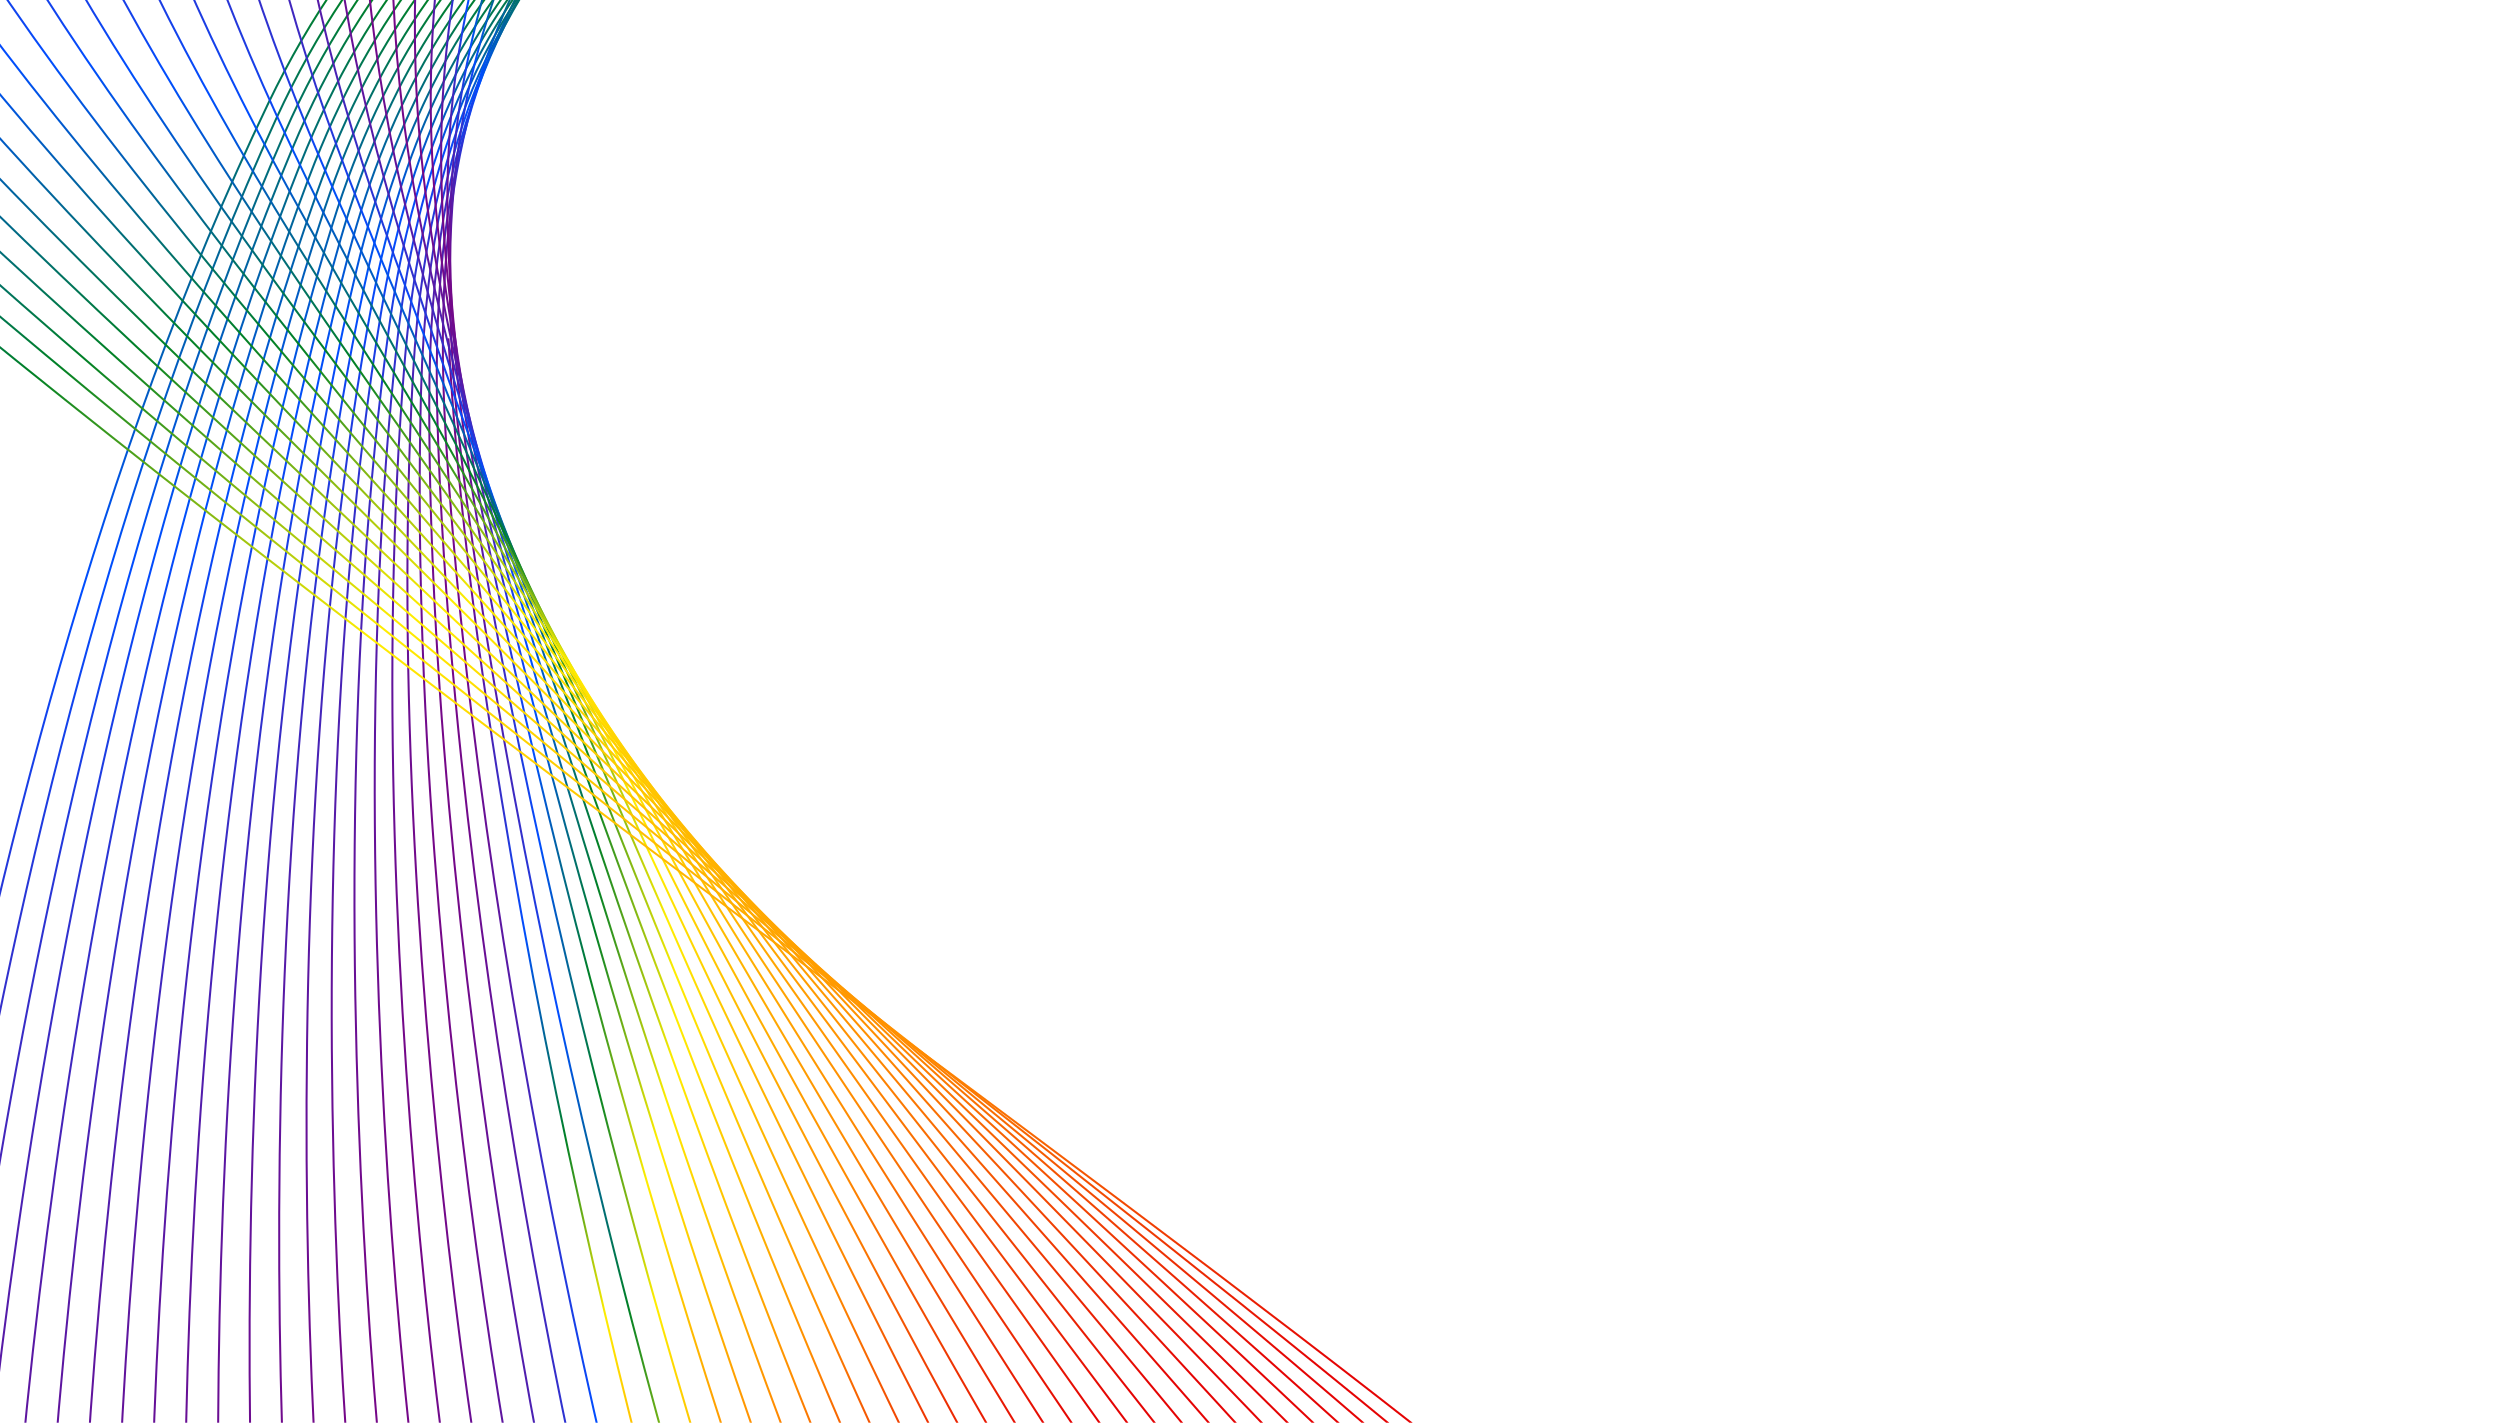 <svg width="615" height="350" viewBox="0 0 615 350" fill="none" xmlns="http://www.w3.org/2000/svg">
<g clip-path="url(#clip0_10296_478)">
<path d="M475.552 -245C365.212 -55.695 149.087 -147.65 66.027 25.36C-17.034 198.369 -37.719 443.574 -37.719 443.574" stroke="url(#paint0_linear_10296_478)" stroke-width="0.5" stroke-miterlimit="10"/>
<path d="M-28.101 443.712C-28.666 442.847 -10.801 200.676 68.004 29.065C147.032 -142.374 356.359 -54.209 463.041 -241.497" stroke="url(#paint1_linear_10296_478)" stroke-width="0.5" stroke-miterlimit="10"/>
<path d="M-18.48 443.855C-19.618 442.125 -4.568 202.983 69.986 32.775C144.981 -137.099 347.512 -52.713 450.526 -238.022" stroke="url(#paint2_linear_10296_478)" stroke-width="0.5" stroke-miterlimit="10"/>
<path d="M-8.864 444C-10.562 441.404 1.289 205.144 71.947 36.488C142.54 -131.979 338.64 -51.231 437.99 -234.529" stroke="url(#paint3_linear_10296_478)" stroke-width="0.5" stroke-miterlimit="10"/>
<path d="M0.76 444.144C-1.505 440.682 7.391 207.411 73.939 40.198C140.375 -126.745 329.805 -49.743 425.489 -231.043" stroke="url(#paint4_linear_10296_478)" stroke-width="0.5" stroke-miterlimit="10"/>
<path d="M10.386 444.288C7.554 439.96 13.494 209.688 75.914 43.904C138.188 -121.509 320.947 -48.259 412.97 -227.553" stroke="url(#paint5_linear_10296_478)" stroke-width="0.5" stroke-miterlimit="10"/>
<path d="M20.014 444.432C16.609 439.238 19.598 211.971 77.889 47.615C136.005 -116.264 312.088 -46.77 400.449 -224.068" stroke="url(#paint6_linear_10296_478)" stroke-width="0.5" stroke-miterlimit="10"/>
<path d="M29.645 444.577C25.671 438.5 25.73 214.256 79.863 51.327C133.823 -110.997 303.231 -45.287 387.921 -220.578" stroke="url(#paint7_linear_10296_478)" stroke-width="0.5" stroke-miterlimit="10"/>
<path d="M39.273 444.723C34.738 437.795 31.783 216.556 81.837 55.04C131.635 -105.755 294.369 -43.788 375.4 -217.093" stroke="url(#paint8_linear_10296_478)" stroke-width="0.5" stroke-miterlimit="10"/>
<path d="M48.911 444.868C43.805 437.051 37.918 218.857 83.81 58.746C129.448 -100.488 285.508 -42.318 362.866 -213.604" stroke="url(#paint9_linear_10296_478)" stroke-width="0.5" stroke-miterlimit="10"/>
<path d="M58.552 445.013C52.88 436.35 44.033 221.166 85.772 62.459C127.249 -95.219 276.629 -40.83 350.318 -210.113" stroke="url(#paint10_linear_10296_478)" stroke-width="0.5" stroke-miterlimit="10"/>
<path d="M68.199 445.159C61.952 435.633 50.145 223.482 87.755 66.17C125.095 -89.945 267.774 -39.351 337.793 -206.631" stroke="url(#paint11_linear_10296_478)" stroke-width="0.5" stroke-miterlimit="10"/>
<path d="M77.851 445.304C71.061 434.907 56.266 225.802 89.727 69.882C122.886 -84.659 258.9 -37.866 325.253 -203.143" stroke="url(#paint12_linear_10296_478)" stroke-width="0.5" stroke-miterlimit="10"/>
<path d="M87.505 445.45C80.101 434.188 62.395 228.131 91.699 73.588C120.702 -79.382 250.029 -36.389 312.709 -199.662" stroke="url(#paint13_linear_10296_478)" stroke-width="0.5" stroke-miterlimit="10"/>
<path d="M97.173 445.594C89.219 433.462 68.529 230.472 93.673 77.299C118.518 -74.068 241.149 -34.906 300.155 -196.175" stroke="url(#paint14_linear_10296_478)" stroke-width="0.5" stroke-miterlimit="10"/>
<path d="M106.851 445.738C98.319 432.737 74.672 232.795 95.648 81.01C116.338 -68.759 232.271 -33.431 287.601 -192.694" stroke="url(#paint15_linear_10296_478)" stroke-width="0.5" stroke-miterlimit="10"/>
<path d="M116.541 445.88C107.435 432.009 80.831 235.164 97.626 84.719C114.167 -63.447 223.385 -31.952 275.042 -189.21" stroke="url(#paint16_linear_10296_478)" stroke-width="0.5" stroke-miterlimit="10"/>
<path d="M126.245 446.022C116.565 431.28 86.977 237.524 99.602 88.424C111.992 -58.135 214.497 -30.463 262.467 -185.731" stroke="url(#paint17_linear_10296_478)" stroke-width="0.5" stroke-miterlimit="10"/>
<path d="M135.967 446.162C125.722 430.548 93.192 239.883 101.595 92.133C109.839 -52.808 205.609 -29.003 249.903 -182.237" stroke="url(#paint18_linear_10296_478)" stroke-width="0.5" stroke-miterlimit="10"/>
<path d="M145.701 446.284C134.853 429.818 99.403 242.242 103.59 95.84C107.689 -47.477 196.714 -27.535 237.326 -178.772" stroke="url(#paint19_linear_10296_478)" stroke-width="0.5" stroke-miterlimit="10"/>
<path d="M155.466 446.443C144.054 429.088 105.637 244.627 105.593 99.548C105.552 -42.152 187.822 -26.068 224.739 -175.291" stroke="url(#paint20_linear_10296_478)" stroke-width="0.5" stroke-miterlimit="10"/>
<path d="M165.253 446.574C153.261 428.346 111.897 246.994 107.606 103.25C103.426 -36.801 178.923 -24.597 212.151 -171.816" stroke="url(#paint21_linear_10296_478)" stroke-width="0.5" stroke-miterlimit="10"/>
<path d="M175.069 446.708C162.495 427.608 118.198 249.374 109.632 106.957C101.321 -31.457 170.028 -23.135 199.557 -168.337" stroke="url(#paint22_linear_10296_478)" stroke-width="0.5" stroke-miterlimit="10"/>
<path d="M185.655 446.956C172.467 426.981 117.868 224.307 110.328 83.224" stroke="url(#paint23_linear_10296_478)" stroke-width="0.5" stroke-miterlimit="10"/>
<path d="M194.789 446.978C181.048 426.149 130.863 254.141 113.719 114.366C97.153 -20.76 152.221 -20.208 174.336 -161.387" stroke="url(#paint24_linear_10296_478)" stroke-width="0.5" stroke-miterlimit="10"/>
<path d="M204.706 447.116C190.38 425.402 137.261 256.532 115.791 118.074C95.086 -15.406 143.317 -18.745 161.721 -157.917" stroke="url(#paint25_linear_10296_478)" stroke-width="0.5" stroke-miterlimit="10"/>
<path d="M214.444 447.224C199.541 424.641 143.571 258.929 117.8 121.813C93.027 -10.002 134.338 -17.214 149.022 -154.377" stroke="url(#paint26_linear_10296_478)" stroke-width="0.5" stroke-miterlimit="10"/>
<path d="M224.042 447.308C208.574 423.86 149.825 261.322 119.768 125.561C90.963 -4.573 125.319 -15.707 136.292 -150.799" stroke="url(#paint27_linear_10296_478)" stroke-width="0.5" stroke-miterlimit="10"/>
<path d="M233.643 447.393C217.615 423.075 156.094 263.717 121.747 129.324C88.922 0.877 116.333 -14.156 123.596 -147.229" stroke="url(#paint28_linear_10296_478)" stroke-width="0.5" stroke-miterlimit="10"/>
<path d="M243.243 447.468C226.657 422.287 162.383 266.102 123.725 133.081C86.921 6.308 107.357 -12.605 110.922 -143.617" stroke="url(#paint29_linear_10296_478)" stroke-width="0.5" stroke-miterlimit="10"/>
<path d="M252.839 447.536C235.701 421.491 168.683 268.476 125.736 136.833C84.927 11.739 98.435 -11.062 98.302 -140.003" stroke="url(#paint30_linear_10296_478)" stroke-width="0.5" stroke-miterlimit="10"/>
<path d="M262.442 447.595C244.748 420.687 175.032 270.834 127.75 140.582C82.976 17.154 89.526 -9.511 85.698 -136.413" stroke="url(#paint31_linear_10296_478)" stroke-width="0.5" stroke-miterlimit="10"/>
<path d="M272.047 447.644C253.793 419.875 181.351 273.188 129.782 144.321C81.053 22.568 80.664 -7.965 73.136 -132.812" stroke="url(#paint32_linear_10296_478)" stroke-width="0.5" stroke-miterlimit="10"/>
<path d="M281.654 447.676C262.846 419.046 187.717 275.511 131.829 148.058C79.165 27.965 71.797 -6.41 60.617 -129.205" stroke="url(#paint33_linear_10296_478)" stroke-width="0.5" stroke-miterlimit="10"/>
<path d="M291.261 447.702C271.902 418.218 194.087 277.829 133.877 151.791C77.291 33.353 62.987 -4.865 48.11 -125.601" stroke="url(#paint34_linear_10296_478)" stroke-width="0.5" stroke-miterlimit="10"/>
<path d="M300.864 447.732C280.976 417.386 200.444 280.131 135.917 155.523C75.418 38.731 54.165 -3.314 35.61 -121.994" stroke="url(#paint35_linear_10296_478)" stroke-width="0.5" stroke-miterlimit="10"/>
<path d="M310.471 447.764C289.996 416.561 206.842 282.423 137.95 159.248C73.54 44.09 45.336 -1.77 23.108 -118.395" stroke="url(#paint36_linear_10296_478)" stroke-width="0.5" stroke-miterlimit="10"/>
<path d="M320.078 447.796C299.052 415.733 213.192 284.706 139.982 162.975C71.661 49.439 36.511 -0.222 10.608 -114.793" stroke="url(#paint37_linear_10296_478)" stroke-width="0.5" stroke-miterlimit="10"/>
<path d="M329.685 447.831C308.089 414.888 219.595 286.969 142 166.702C69.78 54.776 27.68 1.321 -1.892 -111.198" stroke="url(#paint38_linear_10296_478)" stroke-width="0.5" stroke-miterlimit="10"/>
<path d="M339.291 447.868C317.151 414.086 225.968 289.23 144.019 170.434C67.9 60.099 18.855 2.874 -14.396 -107.593" stroke="url(#paint39_linear_10296_478)" stroke-width="0.5" stroke-miterlimit="10"/>
<path d="M348.897 447.907C326.193 413.266 232.357 291.472 146.033 174.148C66.019 65.403 10.023 4.41 -26.897 -104.007" stroke="url(#paint40_linear_10296_478)" stroke-width="0.5" stroke-miterlimit="10"/>
<path d="M358.476 447.95C335.219 412.449 238.715 293.695 148.024 177.874C64.129 70.7 1.195 5.939 -39.401 -100.412" stroke="url(#paint41_linear_10296_478)" stroke-width="0.5" stroke-miterlimit="10"/>
<path d="M368.093 447.991C344.287 411.63 245.115 295.93 150.054 181.578C62.255 75.96 -7.638 7.479 -51.901 -96.841" stroke="url(#paint42_linear_10296_478)" stroke-width="0.5" stroke-miterlimit="10"/>
<path d="M377.708 448.034C353.333 410.816 251.489 298.14 152.062 185.311C60.36 81.253 -16.464 9.039 -64.419 -93.231" stroke="url(#paint43_linear_10296_478)" stroke-width="0.5" stroke-miterlimit="10"/>
<path d="M387.322 448.058C362.381 409.981 257.875 300.318 154.076 189.01C58.465 86.517 -25.298 10.577 -76.912 -89.642" stroke="url(#paint44_linear_10296_478)" stroke-width="0.5" stroke-miterlimit="10"/>
<path d="M396.939 448.126C371.438 409.19 264.256 302.529 156.097 192.751C56.593 91.761 -34.1 12.117 -89.374 -86.063" stroke="url(#paint45_linear_10296_478)" stroke-width="0.5" stroke-miterlimit="10"/>
<path d="M406.519 448.199C380.462 408.389 270.623 304.713 158.072 196.473C54.667 97.003 -42.96 13.657 -101.898 -82.474" stroke="url(#paint46_linear_10296_478)" stroke-width="0.5" stroke-miterlimit="10"/>
<path d="M416.121 448.229C389.506 407.582 276.96 306.875 160.072 200.188C52.759 102.232 -51.782 15.22 -114.39 -78.895" stroke="url(#paint47_linear_10296_478)" stroke-width="0.5" stroke-miterlimit="10"/>
<path d="M425.725 448.281C398.544 406.776 283.297 309.052 162.072 203.906C50.844 107.452 -60.623 16.734 -126.884 -75.334" stroke="url(#paint48_linear_10296_478)" stroke-width="0.5" stroke-miterlimit="10"/>
<path d="M435.329 448.336C407.587 405.973 289.669 311.211 164.07 207.625C48.916 112.663 -69.457 18.276 -139.395 -71.735" stroke="url(#paint49_linear_10296_478)" stroke-width="0.5" stroke-miterlimit="10"/>
<path d="M444.932 448.392C416.645 405.169 296.119 313.227 166.067 211.342C47.099 117.743 -78.266 19.808 -151.892 -68.155" stroke="url(#paint50_linear_10296_478)" stroke-width="0.5" stroke-miterlimit="10"/>
<path d="M454.535 448.448C399.21 364.015 -2.745 115.168 -164.393 -64.571" stroke="url(#paint51_linear_10296_478)" stroke-width="0.5" stroke-miterlimit="10"/>
</g>
<defs>
<linearGradient id="paint0_linear_10296_478" x1="502.247" y1="71.064" x2="-65.134" y2="118.986" gradientUnits="userSpaceOnUse">
<stop offset="0.203" stop-color="#E40303"/>
<stop offset="0.37" stop-color="#FF8C00"/>
<stop offset="0.589" stop-color="#FFED00"/>
<stop offset="0.724" stop-color="#008026"/>
<stop offset="0.854" stop-color="#004DFF"/>
<stop offset="1" stop-color="#750787"/>
</linearGradient>
<linearGradient id="paint1_linear_10296_478" x1="489.689" y1="73.993" x2="-55.444" y2="120.037" gradientUnits="userSpaceOnUse">
<stop offset="0.203" stop-color="#E40303"/>
<stop offset="0.37" stop-color="#FF8C00"/>
<stop offset="0.589" stop-color="#FFED00"/>
<stop offset="0.724" stop-color="#008026"/>
<stop offset="0.854" stop-color="#004DFF"/>
<stop offset="1" stop-color="#750787"/>
</linearGradient>
<linearGradient id="paint2_linear_10296_478" x1="477.129" y1="76.91" x2="-45.766" y2="121.08" gradientUnits="userSpaceOnUse">
<stop offset="0.203" stop-color="#E40303"/>
<stop offset="0.37" stop-color="#FF8C00"/>
<stop offset="0.589" stop-color="#FFED00"/>
<stop offset="0.724" stop-color="#008026"/>
<stop offset="0.854" stop-color="#004DFF"/>
<stop offset="1" stop-color="#750787"/>
</linearGradient>
<linearGradient id="paint3_linear_10296_478" x1="464.548" y1="79.839" x2="-36.104" y2="122.134" gradientUnits="userSpaceOnUse">
<stop offset="0.203" stop-color="#E40303"/>
<stop offset="0.37" stop-color="#FF8C00"/>
<stop offset="0.589" stop-color="#FFED00"/>
<stop offset="0.724" stop-color="#008026"/>
<stop offset="0.854" stop-color="#004DFF"/>
<stop offset="1" stop-color="#750787"/>
</linearGradient>
<linearGradient id="paint4_linear_10296_478" x1="452.003" y1="82.763" x2="-26.453" y2="123.188" gradientUnits="userSpaceOnUse">
<stop offset="0.203" stop-color="#E40303"/>
<stop offset="0.37" stop-color="#FF8C00"/>
<stop offset="0.589" stop-color="#FFED00"/>
<stop offset="0.724" stop-color="#008026"/>
<stop offset="0.854" stop-color="#004DFF"/>
<stop offset="1" stop-color="#750787"/>
</linearGradient>
<linearGradient id="paint5_linear_10296_478" x1="439.441" y1="85.69" x2="-16.821" y2="124.246" gradientUnits="userSpaceOnUse">
<stop offset="0.203" stop-color="#E40303"/>
<stop offset="0.37" stop-color="#FF8C00"/>
<stop offset="0.589" stop-color="#FFED00"/>
<stop offset="0.724" stop-color="#008026"/>
<stop offset="0.854" stop-color="#004DFF"/>
<stop offset="1" stop-color="#750787"/>
</linearGradient>
<linearGradient id="paint6_linear_10296_478" x1="426.877" y1="88.615" x2="-7.216" y2="125.305" gradientUnits="userSpaceOnUse">
<stop offset="0.203" stop-color="#E40303"/>
<stop offset="0.37" stop-color="#FF8C00"/>
<stop offset="0.589" stop-color="#FFED00"/>
<stop offset="0.724" stop-color="#008026"/>
<stop offset="0.854" stop-color="#004DFF"/>
<stop offset="1" stop-color="#750787"/>
</linearGradient>
<linearGradient id="paint7_linear_10296_478" x1="414.308" y1="91.544" x2="2.356" y2="126.371" gradientUnits="userSpaceOnUse">
<stop offset="0.203" stop-color="#E40303"/>
<stop offset="0.37" stop-color="#FF8C00"/>
<stop offset="0.589" stop-color="#FFED00"/>
<stop offset="0.724" stop-color="#008026"/>
<stop offset="0.854" stop-color="#004DFF"/>
<stop offset="1" stop-color="#750787"/>
</linearGradient>
<linearGradient id="paint8_linear_10296_478" x1="401.747" y1="94.471" x2="11.875" y2="127.439" gradientUnits="userSpaceOnUse">
<stop offset="0.203" stop-color="#E40303"/>
<stop offset="0.37" stop-color="#FF8C00"/>
<stop offset="0.589" stop-color="#FFED00"/>
<stop offset="0.724" stop-color="#008026"/>
<stop offset="0.854" stop-color="#004DFF"/>
<stop offset="1" stop-color="#750787"/>
</linearGradient>
<linearGradient id="paint9_linear_10296_478" x1="389.174" y1="97.4" x2="21.337" y2="128.515" gradientUnits="userSpaceOnUse">
<stop offset="0.203" stop-color="#E40303"/>
<stop offset="0.37" stop-color="#FF8C00"/>
<stop offset="0.589" stop-color="#FFED00"/>
<stop offset="0.724" stop-color="#008026"/>
<stop offset="0.854" stop-color="#004DFF"/>
<stop offset="1" stop-color="#750787"/>
</linearGradient>
<linearGradient id="paint10_linear_10296_478" x1="376.589" y1="100.331" x2="30.71" y2="129.601" gradientUnits="userSpaceOnUse">
<stop offset="0.203" stop-color="#E40303"/>
<stop offset="0.37" stop-color="#FF8C00"/>
<stop offset="0.589" stop-color="#FFED00"/>
<stop offset="0.724" stop-color="#008026"/>
<stop offset="0.854" stop-color="#004DFF"/>
<stop offset="1" stop-color="#750787"/>
</linearGradient>
<linearGradient id="paint11_linear_10296_478" x1="364.028" y1="103.257" x2="39.957" y2="130.693" gradientUnits="userSpaceOnUse">
<stop offset="0.203" stop-color="#E40303"/>
<stop offset="0.37" stop-color="#FF8C00"/>
<stop offset="0.589" stop-color="#FFED00"/>
<stop offset="0.724" stop-color="#008026"/>
<stop offset="0.854" stop-color="#004DFF"/>
<stop offset="1" stop-color="#750787"/>
</linearGradient>
<linearGradient id="paint12_linear_10296_478" x1="351.455" y1="106.187" x2="49.044" y2="131.803" gradientUnits="userSpaceOnUse">
<stop offset="0.203" stop-color="#E40303"/>
<stop offset="0.37" stop-color="#FF8C00"/>
<stop offset="0.589" stop-color="#FFED00"/>
<stop offset="0.724" stop-color="#008026"/>
<stop offset="0.854" stop-color="#004DFF"/>
<stop offset="1" stop-color="#750787"/>
</linearGradient>
<linearGradient id="paint13_linear_10296_478" x1="338.88" y1="109.114" x2="57.859" y2="132.932" gradientUnits="userSpaceOnUse">
<stop offset="0.203" stop-color="#E40303"/>
<stop offset="0.37" stop-color="#FF8C00"/>
<stop offset="0.589" stop-color="#FFED00"/>
<stop offset="0.724" stop-color="#008026"/>
<stop offset="0.854" stop-color="#004DFF"/>
<stop offset="1" stop-color="#750787"/>
</linearGradient>
<linearGradient id="paint14_linear_10296_478" x1="326.297" y1="112.044" x2="66.384" y2="134.088" gradientUnits="userSpaceOnUse">
<stop offset="0.203" stop-color="#E40303"/>
<stop offset="0.37" stop-color="#FF8C00"/>
<stop offset="0.589" stop-color="#FFED00"/>
<stop offset="0.724" stop-color="#008026"/>
<stop offset="0.854" stop-color="#004DFF"/>
<stop offset="1" stop-color="#750787"/>
</linearGradient>
<linearGradient id="paint15_linear_10296_478" x1="313.717" y1="114.97" x2="74.482" y2="135.277" gradientUnits="userSpaceOnUse">
<stop offset="0.203" stop-color="#E40303"/>
<stop offset="0.37" stop-color="#FF8C00"/>
<stop offset="0.589" stop-color="#FFED00"/>
<stop offset="0.724" stop-color="#008026"/>
<stop offset="0.854" stop-color="#004DFF"/>
<stop offset="1" stop-color="#750787"/>
</linearGradient>
<linearGradient id="paint16_linear_10296_478" x1="301.134" y1="117.897" x2="82.069" y2="136.509" gradientUnits="userSpaceOnUse">
<stop offset="0.203" stop-color="#E40303"/>
<stop offset="0.37" stop-color="#FF8C00"/>
<stop offset="0.589" stop-color="#FFED00"/>
<stop offset="0.724" stop-color="#008026"/>
<stop offset="0.854" stop-color="#004DFF"/>
<stop offset="1" stop-color="#750787"/>
</linearGradient>
<linearGradient id="paint17_linear_10296_478" x1="288.538" y1="120.822" x2="89.037" y2="137.789" gradientUnits="userSpaceOnUse">
<stop offset="0.203" stop-color="#E40303"/>
<stop offset="0.37" stop-color="#FF8C00"/>
<stop offset="0.589" stop-color="#FFED00"/>
<stop offset="0.724" stop-color="#008026"/>
<stop offset="0.854" stop-color="#004DFF"/>
<stop offset="1" stop-color="#750787"/>
</linearGradient>
<linearGradient id="paint18_linear_10296_478" x1="275.956" y1="123.752" x2="95.345" y2="139.13" gradientUnits="userSpaceOnUse">
<stop offset="0.203" stop-color="#E40303"/>
<stop offset="0.37" stop-color="#FF8C00"/>
<stop offset="0.589" stop-color="#FFED00"/>
<stop offset="0.724" stop-color="#008026"/>
<stop offset="0.854" stop-color="#004DFF"/>
<stop offset="1" stop-color="#750787"/>
</linearGradient>
<linearGradient id="paint19_linear_10296_478" x1="263.364" y1="126.659" x2="100.881" y2="140.51" gradientUnits="userSpaceOnUse">
<stop offset="0.203" stop-color="#E40303"/>
<stop offset="0.37" stop-color="#FF8C00"/>
<stop offset="0.589" stop-color="#FFED00"/>
<stop offset="0.724" stop-color="#008026"/>
<stop offset="0.854" stop-color="#004DFF"/>
<stop offset="1" stop-color="#750787"/>
</linearGradient>
<linearGradient id="paint20_linear_10296_478" x1="250.766" y1="129.592" x2="105.628" y2="141.982" gradientUnits="userSpaceOnUse">
<stop offset="0.203" stop-color="#E40303"/>
<stop offset="0.37" stop-color="#FF8C00"/>
<stop offset="0.589" stop-color="#FFED00"/>
<stop offset="0.724" stop-color="#008026"/>
<stop offset="0.854" stop-color="#004DFF"/>
<stop offset="1" stop-color="#750787"/>
</linearGradient>
<linearGradient id="paint21_linear_10296_478" x1="238.17" y1="132.506" x2="109.536" y2="143.504" gradientUnits="userSpaceOnUse">
<stop offset="0.203" stop-color="#E40303"/>
<stop offset="0.37" stop-color="#FF8C00"/>
<stop offset="0.589" stop-color="#FFED00"/>
<stop offset="0.724" stop-color="#008026"/>
<stop offset="0.854" stop-color="#004DFF"/>
<stop offset="1" stop-color="#750787"/>
</linearGradient>
<linearGradient id="paint22_linear_10296_478" x1="225.57" y1="135.422" x2="112.586" y2="145.098" gradientUnits="userSpaceOnUse">
<stop offset="0.203" stop-color="#E40303"/>
<stop offset="0.37" stop-color="#FF8C00"/>
<stop offset="0.589" stop-color="#FFED00"/>
<stop offset="0.724" stop-color="#008026"/>
<stop offset="0.854" stop-color="#004DFF"/>
<stop offset="1" stop-color="#750787"/>
</linearGradient>
<linearGradient id="paint23_linear_10296_478" x1="169.808" y1="262.955" x2="125.74" y2="266.75" gradientUnits="userSpaceOnUse">
<stop offset="0.203" stop-color="#E40303"/>
<stop offset="0.37" stop-color="#FF8C00"/>
<stop offset="0.589" stop-color="#FFED00"/>
<stop offset="0.724" stop-color="#008026"/>
<stop offset="0.854" stop-color="#004DFF"/>
<stop offset="1" stop-color="#750787"/>
</linearGradient>
<linearGradient id="paint24_linear_10296_478" x1="200.352" y1="141.248" x2="116.338" y2="148.47" gradientUnits="userSpaceOnUse">
<stop offset="0.203" stop-color="#E40303"/>
<stop offset="0.37" stop-color="#FF8C00"/>
<stop offset="0.589" stop-color="#FFED00"/>
<stop offset="0.724" stop-color="#008026"/>
<stop offset="0.854" stop-color="#004DFF"/>
<stop offset="1" stop-color="#750787"/>
</linearGradient>
<linearGradient id="paint25_linear_10296_478" x1="187.746" y1="144.156" x2="117.417" y2="150.215" gradientUnits="userSpaceOnUse">
<stop offset="0.203" stop-color="#E40303"/>
<stop offset="0.37" stop-color="#FF8C00"/>
<stop offset="0.589" stop-color="#FFED00"/>
<stop offset="0.724" stop-color="#008026"/>
<stop offset="0.854" stop-color="#004DFF"/>
<stop offset="1" stop-color="#750787"/>
</linearGradient>
<linearGradient id="paint26_linear_10296_478" x1="188.474" y1="145.764" x2="117.805" y2="151.852" gradientUnits="userSpaceOnUse">
<stop offset="0.203" stop-color="#E40303"/>
<stop offset="0.37" stop-color="#FF8C00"/>
<stop offset="0.589" stop-color="#FFED00"/>
<stop offset="0.724" stop-color="#008026"/>
<stop offset="0.854" stop-color="#004DFF"/>
<stop offset="1" stop-color="#750787"/>
</linearGradient>
<linearGradient id="paint27_linear_10296_478" x1="198.172" y1="146.49" x2="117.407" y2="153.436" gradientUnits="userSpaceOnUse">
<stop offset="0.203" stop-color="#E40303"/>
<stop offset="0.37" stop-color="#FF8C00"/>
<stop offset="0.589" stop-color="#FFED00"/>
<stop offset="0.724" stop-color="#008026"/>
<stop offset="0.854" stop-color="#004DFF"/>
<stop offset="1" stop-color="#750787"/>
</linearGradient>
<linearGradient id="paint28_linear_10296_478" x1="207.87" y1="147.211" x2="116.132" y2="155.087" gradientUnits="userSpaceOnUse">
<stop offset="0.203" stop-color="#E40303"/>
<stop offset="0.37" stop-color="#FF8C00"/>
<stop offset="0.589" stop-color="#FFED00"/>
<stop offset="0.724" stop-color="#008026"/>
<stop offset="0.854" stop-color="#004DFF"/>
<stop offset="1" stop-color="#750787"/>
</linearGradient>
<linearGradient id="paint29_linear_10296_478" x1="217.569" y1="147.946" x2="113.776" y2="156.843" gradientUnits="userSpaceOnUse">
<stop offset="0.203" stop-color="#E40303"/>
<stop offset="0.37" stop-color="#FF8C00"/>
<stop offset="0.589" stop-color="#FFED00"/>
<stop offset="0.724" stop-color="#008026"/>
<stop offset="0.854" stop-color="#004DFF"/>
<stop offset="1" stop-color="#750787"/>
</linearGradient>
<linearGradient id="paint30_linear_10296_478" x1="227.263" y1="148.678" x2="110.062" y2="158.709" gradientUnits="userSpaceOnUse">
<stop offset="0.203" stop-color="#E40303"/>
<stop offset="0.37" stop-color="#FF8C00"/>
<stop offset="0.589" stop-color="#FFED00"/>
<stop offset="0.724" stop-color="#008026"/>
<stop offset="0.854" stop-color="#004DFF"/>
<stop offset="1" stop-color="#750787"/>
</linearGradient>
<linearGradient id="paint31_linear_10296_478" x1="236.963" y1="149.392" x2="104.594" y2="160.702" gradientUnits="userSpaceOnUse">
<stop offset="0.203" stop-color="#E40303"/>
<stop offset="0.37" stop-color="#FF8C00"/>
<stop offset="0.589" stop-color="#FFED00"/>
<stop offset="0.724" stop-color="#008026"/>
<stop offset="0.854" stop-color="#004DFF"/>
<stop offset="1" stop-color="#750787"/>
</linearGradient>
<linearGradient id="paint32_linear_10296_478" x1="246.664" y1="150.103" x2="96.806" y2="162.887" gradientUnits="userSpaceOnUse">
<stop offset="0.203" stop-color="#E40303"/>
<stop offset="0.37" stop-color="#FF8C00"/>
<stop offset="0.589" stop-color="#FFED00"/>
<stop offset="0.724" stop-color="#008026"/>
<stop offset="0.854" stop-color="#004DFF"/>
<stop offset="1" stop-color="#750787"/>
</linearGradient>
<linearGradient id="paint33_linear_10296_478" x1="256.37" y1="150.809" x2="85.703" y2="165.344" gradientUnits="userSpaceOnUse">
<stop offset="0.203" stop-color="#E40303"/>
<stop offset="0.37" stop-color="#FF8C00"/>
<stop offset="0.589" stop-color="#FFED00"/>
<stop offset="0.724" stop-color="#008026"/>
<stop offset="0.854" stop-color="#004DFF"/>
<stop offset="1" stop-color="#750787"/>
</linearGradient>
<linearGradient id="paint34_linear_10296_478" x1="266.072" y1="151.509" x2="73.072" y2="167.922" gradientUnits="userSpaceOnUse">
<stop offset="0.203" stop-color="#E40303"/>
<stop offset="0.37" stop-color="#FF8C00"/>
<stop offset="0.589" stop-color="#FFED00"/>
<stop offset="0.724" stop-color="#008026"/>
<stop offset="0.854" stop-color="#004DFF"/>
<stop offset="1" stop-color="#750787"/>
</linearGradient>
<linearGradient id="paint35_linear_10296_478" x1="275.763" y1="152.213" x2="60.454" y2="170.501" gradientUnits="userSpaceOnUse">
<stop offset="0.203" stop-color="#E40303"/>
<stop offset="0.37" stop-color="#FF8C00"/>
<stop offset="0.589" stop-color="#FFED00"/>
<stop offset="0.724" stop-color="#008026"/>
<stop offset="0.854" stop-color="#004DFF"/>
<stop offset="1" stop-color="#750787"/>
</linearGradient>
<linearGradient id="paint36_linear_10296_478" x1="285.452" y1="152.913" x2="47.84" y2="173.075" gradientUnits="userSpaceOnUse">
<stop offset="0.203" stop-color="#E40303"/>
<stop offset="0.37" stop-color="#FF8C00"/>
<stop offset="0.589" stop-color="#FFED00"/>
<stop offset="0.724" stop-color="#008026"/>
<stop offset="0.854" stop-color="#004DFF"/>
<stop offset="1" stop-color="#750787"/>
</linearGradient>
<linearGradient id="paint37_linear_10296_478" x1="295.138" y1="153.616" x2="35.232" y2="175.651" gradientUnits="userSpaceOnUse">
<stop offset="0.203" stop-color="#E40303"/>
<stop offset="0.37" stop-color="#FF8C00"/>
<stop offset="0.589" stop-color="#FFED00"/>
<stop offset="0.724" stop-color="#008026"/>
<stop offset="0.854" stop-color="#004DFF"/>
<stop offset="1" stop-color="#750787"/>
</linearGradient>
<linearGradient id="paint38_linear_10296_478" x1="304.819" y1="154.317" x2="22.627" y2="178.224" gradientUnits="userSpaceOnUse">
<stop offset="0.203" stop-color="#E40303"/>
<stop offset="0.37" stop-color="#FF8C00"/>
<stop offset="0.589" stop-color="#FFED00"/>
<stop offset="0.724" stop-color="#008026"/>
<stop offset="0.854" stop-color="#004DFF"/>
<stop offset="1" stop-color="#750787"/>
</linearGradient>
<linearGradient id="paint39_linear_10296_478" x1="314.498" y1="155.024" x2="10.021" y2="180.803" gradientUnits="userSpaceOnUse">
<stop offset="0.203" stop-color="#E40303"/>
<stop offset="0.37" stop-color="#FF8C00"/>
<stop offset="0.589" stop-color="#FFED00"/>
<stop offset="0.724" stop-color="#008026"/>
<stop offset="0.854" stop-color="#004DFF"/>
<stop offset="1" stop-color="#750787"/>
</linearGradient>
<linearGradient id="paint40_linear_10296_478" x1="324.172" y1="155.724" x2="-2.578" y2="183.374" gradientUnits="userSpaceOnUse">
<stop offset="0.203" stop-color="#E40303"/>
<stop offset="0.37" stop-color="#FF8C00"/>
<stop offset="0.589" stop-color="#FFED00"/>
<stop offset="0.724" stop-color="#008026"/>
<stop offset="0.854" stop-color="#004DFF"/>
<stop offset="1" stop-color="#750787"/>
</linearGradient>
<linearGradient id="paint41_linear_10296_478" x1="333.818" y1="156.432" x2="-15.179" y2="185.951" gradientUnits="userSpaceOnUse">
<stop offset="0.203" stop-color="#E40303"/>
<stop offset="0.37" stop-color="#FF8C00"/>
<stop offset="0.589" stop-color="#FFED00"/>
<stop offset="0.724" stop-color="#008026"/>
<stop offset="0.854" stop-color="#004DFF"/>
<stop offset="1" stop-color="#750787"/>
</linearGradient>
<linearGradient id="paint42_linear_10296_478" x1="343.499" y1="157.125" x2="-27.773" y2="188.518" gradientUnits="userSpaceOnUse">
<stop offset="0.203" stop-color="#E40303"/>
<stop offset="0.37" stop-color="#FF8C00"/>
<stop offset="0.589" stop-color="#FFED00"/>
<stop offset="0.724" stop-color="#008026"/>
<stop offset="0.854" stop-color="#004DFF"/>
<stop offset="1" stop-color="#750787"/>
</linearGradient>
<linearGradient id="paint43_linear_10296_478" x1="353.179" y1="157.839" x2="-40.385" y2="191.106" gradientUnits="userSpaceOnUse">
<stop offset="0.203" stop-color="#E40303"/>
<stop offset="0.37" stop-color="#FF8C00"/>
<stop offset="0.589" stop-color="#FFED00"/>
<stop offset="0.724" stop-color="#008026"/>
<stop offset="0.854" stop-color="#004DFF"/>
<stop offset="1" stop-color="#750787"/>
</linearGradient>
<linearGradient id="paint44_linear_10296_478" x1="362.855" y1="158.534" x2="-52.97" y2="193.675" gradientUnits="userSpaceOnUse">
<stop offset="0.203" stop-color="#E40303"/>
<stop offset="0.37" stop-color="#FF8C00"/>
<stop offset="0.589" stop-color="#FFED00"/>
<stop offset="0.724" stop-color="#008026"/>
<stop offset="0.854" stop-color="#004DFF"/>
<stop offset="1" stop-color="#750787"/>
</linearGradient>
<linearGradient id="paint45_linear_10296_478" x1="372.531" y1="159.249" x2="-65.52" y2="196.261" gradientUnits="userSpaceOnUse">
<stop offset="0.203" stop-color="#E40303"/>
<stop offset="0.37" stop-color="#FF8C00"/>
<stop offset="0.589" stop-color="#FFED00"/>
<stop offset="0.724" stop-color="#008026"/>
<stop offset="0.854" stop-color="#004DFF"/>
<stop offset="1" stop-color="#750787"/>
</linearGradient>
<linearGradient id="paint46_linear_10296_478" x1="382.169" y1="159.97" x2="-78.131" y2="198.856" gradientUnits="userSpaceOnUse">
<stop offset="0.203" stop-color="#E40303"/>
<stop offset="0.37" stop-color="#FF8C00"/>
<stop offset="0.589" stop-color="#FFED00"/>
<stop offset="0.724" stop-color="#008026"/>
<stop offset="0.854" stop-color="#004DFF"/>
<stop offset="1" stop-color="#750787"/>
</linearGradient>
<linearGradient id="paint47_linear_10296_478" x1="391.831" y1="160.667" x2="-90.712" y2="201.427" gradientUnits="userSpaceOnUse">
<stop offset="0.203" stop-color="#E40303"/>
<stop offset="0.37" stop-color="#FF8C00"/>
<stop offset="0.589" stop-color="#FFED00"/>
<stop offset="0.724" stop-color="#008026"/>
<stop offset="0.854" stop-color="#004DFF"/>
<stop offset="1" stop-color="#750787"/>
</linearGradient>
<linearGradient id="paint48_linear_10296_478" x1="401.491" y1="161.365" x2="-103.291" y2="204" gradientUnits="userSpaceOnUse">
<stop offset="0.203" stop-color="#E40303"/>
<stop offset="0.37" stop-color="#FF8C00"/>
<stop offset="0.589" stop-color="#FFED00"/>
<stop offset="0.724" stop-color="#008026"/>
<stop offset="0.854" stop-color="#004DFF"/>
<stop offset="1" stop-color="#750787"/>
</linearGradient>
<linearGradient id="paint49_linear_10296_478" x1="411.152" y1="162.084" x2="-115.888" y2="206.597" gradientUnits="userSpaceOnUse">
<stop offset="0.203" stop-color="#E40303"/>
<stop offset="0.37" stop-color="#FF8C00"/>
<stop offset="0.589" stop-color="#FFED00"/>
<stop offset="0.724" stop-color="#008026"/>
<stop offset="0.854" stop-color="#004DFF"/>
<stop offset="1" stop-color="#750787"/>
</linearGradient>
<linearGradient id="paint50_linear_10296_478" x1="420.812" y1="162.795" x2="-128.469" y2="209.185" gradientUnits="userSpaceOnUse">
<stop offset="0.203" stop-color="#E40303"/>
<stop offset="0.37" stop-color="#FF8C00"/>
<stop offset="0.589" stop-color="#FFED00"/>
<stop offset="0.724" stop-color="#008026"/>
<stop offset="0.854" stop-color="#004DFF"/>
<stop offset="1" stop-color="#750787"/>
</linearGradient>
<linearGradient id="paint51_linear_10296_478" x1="430.47" y1="163.508" x2="-141.054" y2="211.777" gradientUnits="userSpaceOnUse">
<stop offset="0.203" stop-color="#E40303"/>
<stop offset="0.37" stop-color="#FF8C00"/>
<stop offset="0.589" stop-color="#FFED00"/>
<stop offset="0.724" stop-color="#008026"/>
<stop offset="0.854" stop-color="#004DFF"/>
<stop offset="1" stop-color="#750787"/>
</linearGradient>
<clipPath id="clip0_10296_478">
<rect width="615" height="350" fill="white"/>
</clipPath>
</defs>
</svg>

